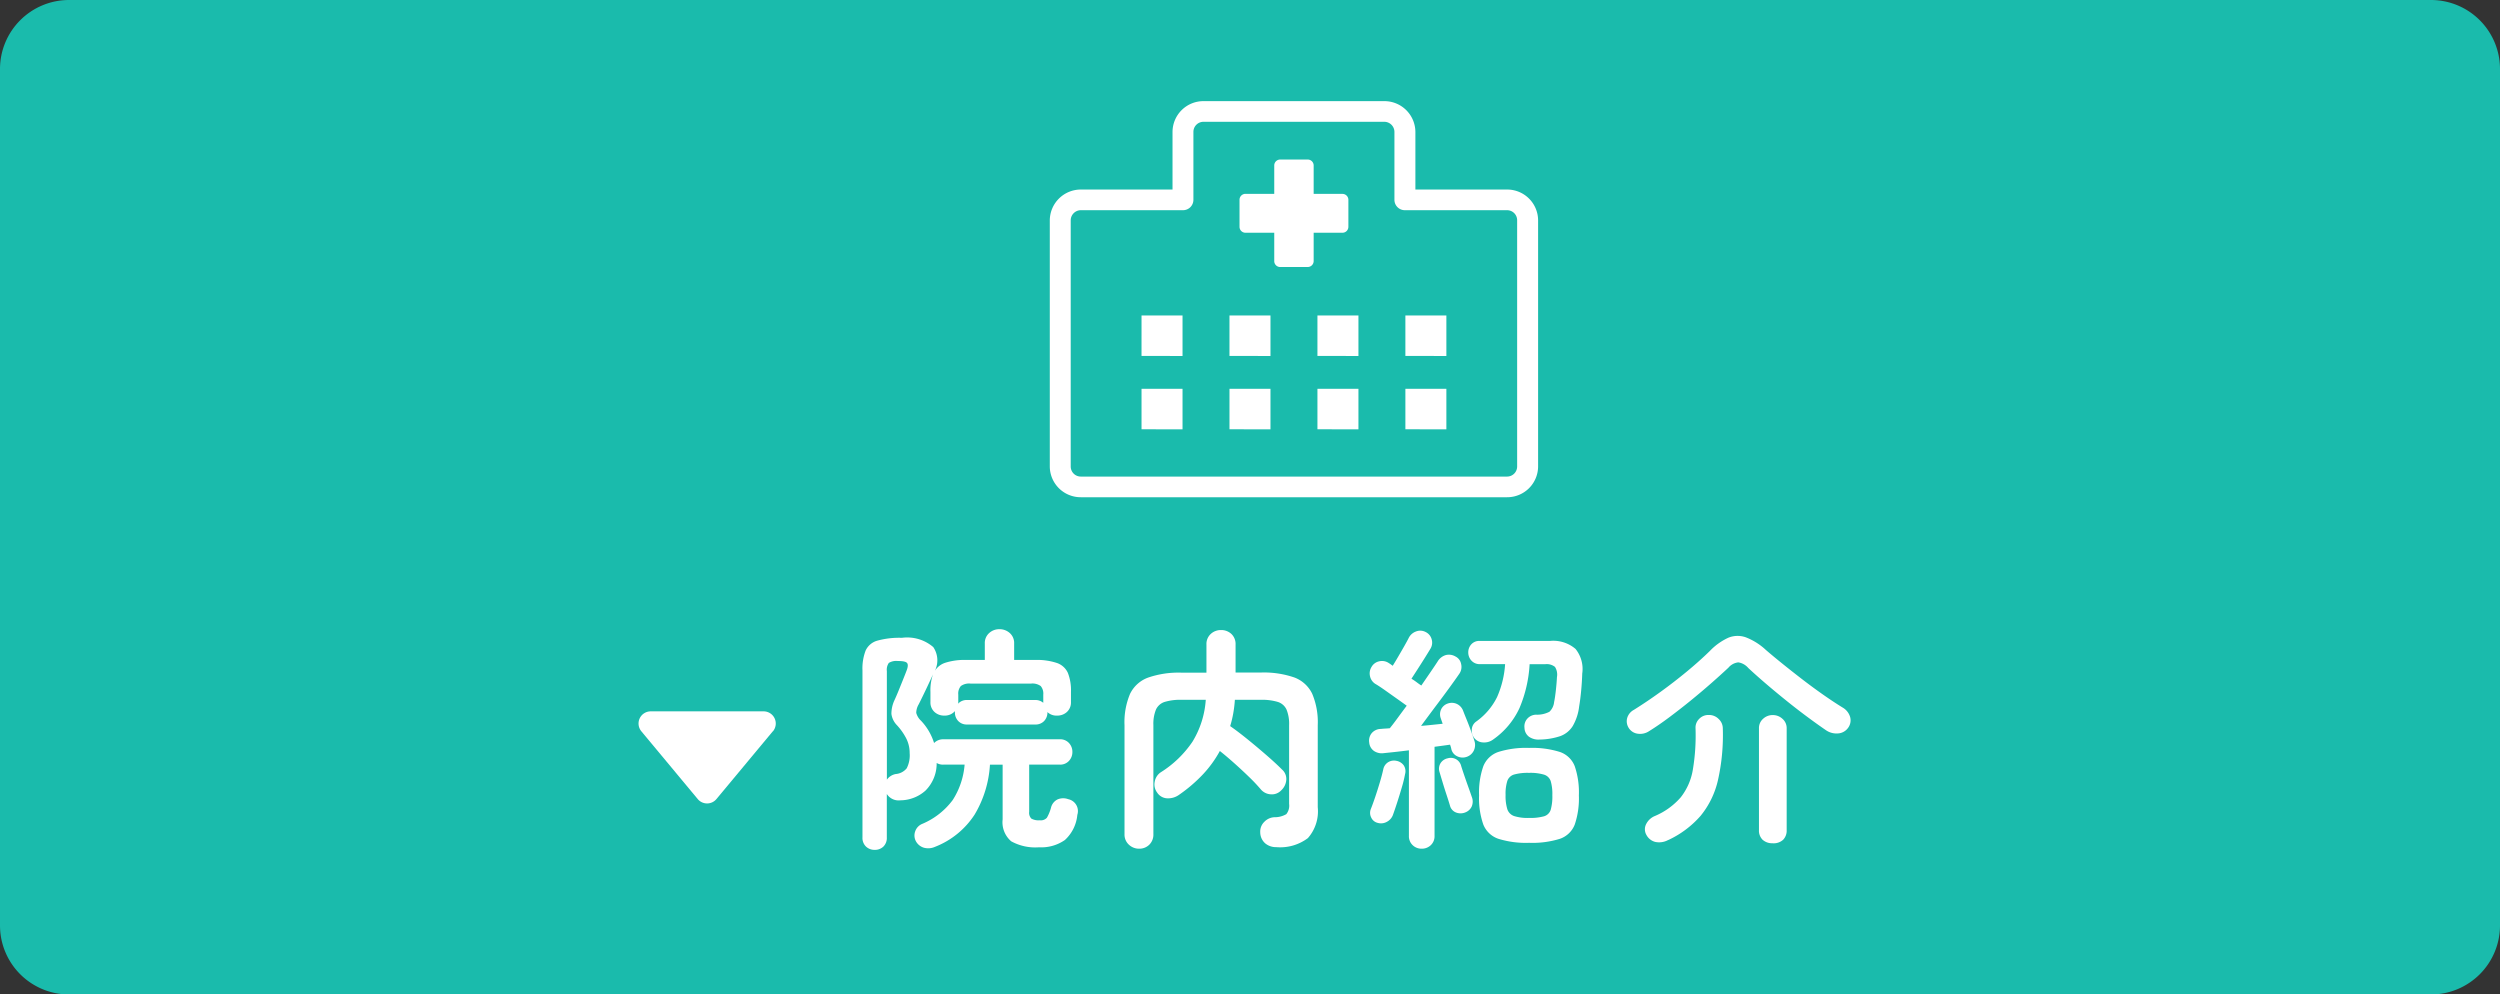 <svg xmlns="http://www.w3.org/2000/svg" width="185.963" height="73.974" viewBox="0 0 185.963 73.974">
  <rect x="0" y="0" width="185.963" height="73.974" fill="#333333" stroke="none"/>
  <g id="グループ_793" data-name="グループ 793" transform="translate(-767.331 -1010.242)">
    <path id="パス_55849" data-name="パス 55849" d="M5.137,0H180.826a5.137,5.137,0,0,1,5.137,5.137v63.7a5.137,5.137,0,0,1-5.137,5.137H5.137A5.137,5.137,0,0,1,0,68.837V5.137A5.137,5.137,0,0,1,5.137,0Z" transform="translate(767.331 1010.242)" fill="#1abbac"/>
    <path id="パス_55850" data-name="パス 55850" d="M-34.418,1.968a.911.911,0,0,1-.646-.245.886.886,0,0,1-.262-.681V-11.376a3.724,3.724,0,0,1,.236-1.485,1.363,1.363,0,0,1,.873-.734,6.137,6.137,0,0,1,1.825-.21,2.975,2.975,0,0,1,2.332.69,1.744,1.744,0,0,1,.044,1.9,1.43,1.43,0,0,1,.821-.725,4.7,4.7,0,0,1,1.607-.218h1.362v-1.223a.989.989,0,0,1,.323-.777,1.1,1.1,0,0,1,.76-.288,1.127,1.127,0,0,1,.777.288.989.989,0,0,1,.323.777v1.223h1.554a4.668,4.668,0,0,1,1.633.227,1.388,1.388,0,0,1,.812.742,3.558,3.558,0,0,1,.227,1.406v.751a.954.954,0,0,1-.3.742,1.048,1.048,0,0,1-.734.271.968.968,0,0,1-.716-.262v.017a.911.911,0,0,1-.245.646.864.864,0,0,1-.664.262h-5.065a.864.864,0,0,1-.664-.262.911.911,0,0,1-.245-.646v-.087a1,1,0,0,1-.786.332,1.048,1.048,0,0,1-.734-.271.954.954,0,0,1-.3-.742v-.751a3.576,3.576,0,0,1,.192-1.31q-.245.541-.515,1.109t-.55,1.127a1.26,1.26,0,0,0-.183.638,1.253,1.253,0,0,0,.358.585A4.2,4.2,0,0,1-30-5.979a.948.948,0,0,1,.7-.279h8.646a.884.884,0,0,1,.69.279.955.955,0,0,1,.253.664.955.955,0,0,1-.253.664.884.884,0,0,1-.69.279h-2.271V-.861a.605.605,0,0,0,.166.507,1.113,1.113,0,0,0,.62.122.608.608,0,0,0,.533-.192,3.212,3.212,0,0,0,.306-.751.918.918,0,0,1,.489-.611,1.069,1.069,0,0,1,.786-.017.906.906,0,0,1,.681,1.17,2.879,2.879,0,0,1-.926,1.869,3.064,3.064,0,0,1-1.921.541,3.7,3.7,0,0,1-2.07-.445A1.86,1.86,0,0,1-24.9-.3v-4.07h-.943a8.166,8.166,0,0,1-1.144,3.72,6.187,6.187,0,0,1-2.943,2.393,1.236,1.236,0,0,1-.812.07,1,1,0,0,1-.62-.507A.9.9,0,0,1-31.4.58a.919.919,0,0,1,.533-.55A5.47,5.47,0,0,0-28.61-1.743a5.715,5.715,0,0,0,.882-2.629H-29.3a.932.932,0,0,1-.507-.122,2.842,2.842,0,0,1-.83,2.052,2.828,2.828,0,0,1-1.878.725,1.036,1.036,0,0,1-1-.472V1.042a.9.9,0,0,1-.253.681A.9.9,0,0,1-34.418,1.968Zm.908-5.222a1.036,1.036,0,0,1,.664-.419,1.174,1.174,0,0,0,.812-.428,2.119,2.119,0,0,0,.218-1.127,2.38,2.38,0,0,0-.3-1.179,4.473,4.473,0,0,0-.664-.917,1.475,1.475,0,0,1-.393-.821,2.39,2.39,0,0,1,.218-1q.14-.3.306-.707l.332-.821q.166-.41.271-.69.157-.4.044-.559t-.69-.157a1.069,1.069,0,0,0-.672.14.873.873,0,0,0-.148.611ZM-28.217-8.9a.857.857,0,0,1,.681-.279h5.065a.881.881,0,0,1,.594.21v-.611a.86.86,0,0,0-.192-.638,1.049,1.049,0,0,0-.716-.183h-4.506a1.049,1.049,0,0,0-.716.183.86.86,0,0,0-.192.638v.541A.454.454,0,0,1-28.217-8.9ZM-14.751,1.881a1.086,1.086,0,0,1-.76-.3A1.016,1.016,0,0,1-15.834.8v-8.1a5.436,5.436,0,0,1,.41-2.332,2.407,2.407,0,0,1,1.345-1.214,6.953,6.953,0,0,1,2.489-.367h1.851V-13.3a1.01,1.01,0,0,1,.323-.795,1.1,1.1,0,0,1,.76-.288,1.1,1.1,0,0,1,.769.288,1.024,1.024,0,0,1,.314.795v2.078H-5.7a6.94,6.94,0,0,1,2.5.367A2.408,2.408,0,0,1-1.87-9.638a5.436,5.436,0,0,1,.41,2.332v6.1a3.01,3.01,0,0,1-.734,2.3,3.426,3.426,0,0,1-2.358.672,1.24,1.24,0,0,1-.812-.279A1.1,1.1,0,0,1-5.738.658a1,1,0,0,1,.306-.777,1.106,1.106,0,0,1,.76-.341A1.693,1.693,0,0,0-3.8-.687a1.009,1.009,0,0,0,.21-.769V-7.306a2.811,2.811,0,0,0-.192-1.161,1.064,1.064,0,0,0-.646-.568A4.06,4.06,0,0,0-5.7-9.193H-7.625A9.267,9.267,0,0,1-7.747-8.18a7.966,7.966,0,0,1-.227.943q.576.4,1.3.987t1.415,1.188q.69.6,1.144,1.057a.931.931,0,0,1,.314.777,1.173,1.173,0,0,1-.384.777.95.95,0,0,1-.76.288,1.042,1.042,0,0,1-.742-.358,12.651,12.651,0,0,0-.891-.943Q-7.1-3.97-7.668-4.477t-1.074-.908a8.441,8.441,0,0,1-1.284,1.764,11.152,11.152,0,0,1-1.738,1.485,1.389,1.389,0,0,1-.865.271.934.934,0,0,1-.777-.428,1,1,0,0,1-.183-.8,1.052,1.052,0,0,1,.463-.716,7.916,7.916,0,0,0,2.349-2.271A6.834,6.834,0,0,0-9.79-9.193h-1.8a3.988,3.988,0,0,0-1.258.157,1.064,1.064,0,0,0-.646.568,2.811,2.811,0,0,0-.192,1.161V.8a1.046,1.046,0,0,1-.306.786A1.047,1.047,0,0,1-14.751,1.881Zm21.012,0A.937.937,0,0,1,5.6,1.619a.912.912,0,0,1-.279-.7V-5.437q-.541.07-1.022.122t-.83.087a1.049,1.049,0,0,1-.742-.157.848.848,0,0,1-.358-.629.877.877,0,0,1,.192-.707.9.9,0,0,1,.681-.306q.14-.017.314-.026T3.9-7.079q.245-.3.568-.742t.69-.934q-.314-.227-.769-.55T3.5-9.935q-.437-.306-.681-.445a.894.894,0,0,1-.393-.576.9.9,0,0,1,.114-.681.853.853,0,0,1,.568-.419.9.9,0,0,1,.707.122q.157.1.3.21.175-.279.41-.681t.454-.786q.218-.384.323-.594a.972.972,0,0,1,.541-.489.856.856,0,0,1,.716.035.842.842,0,0,1,.454.541.866.866,0,0,1-.087.7q-.157.262-.419.681t-.533.838l-.463.716q.227.14.41.279t.323.227l.707-1.031q.323-.472.515-.769a1.052,1.052,0,0,1,.594-.463.955.955,0,0,1,.716.1.779.779,0,0,1,.428.559.894.894,0,0,1-.148.751q-.3.437-.777,1.092T7.256-8.643q-.541.725-1.031,1.389.437-.035.847-.079l.76-.079-.14-.4a.863.863,0,0,1,.026-.672.831.831,0,0,1,.48-.428.894.894,0,0,1,.672.017.914.914,0,0,1,.48.507q.1.262.271.681t.323.847q.157.428.245.707a.971.971,0,0,1-.035.725.908.908,0,0,1-.541.48A.9.9,0,0,1,8.9-5a.785.785,0,0,1-.419-.507,1.991,1.991,0,0,0-.1-.349q-.489.07-1.153.157V.92a.912.912,0,0,1-.279.7A.959.959,0,0,1,6.261,1.881Zm8-.437a6.882,6.882,0,0,1-2.288-.3A1.841,1.841,0,0,1,10.855.082a5.913,5.913,0,0,1-.314-2.166,5.913,5.913,0,0,1,.314-2.166,1.841,1.841,0,0,1,1.118-1.065,6.882,6.882,0,0,1,2.288-.3,6.882,6.882,0,0,1,2.288.3A1.812,1.812,0,0,1,17.658-4.25a6.068,6.068,0,0,1,.306,2.166A6.068,6.068,0,0,1,17.658.082a1.812,1.812,0,0,1-1.109,1.065A6.882,6.882,0,0,1,14.26,1.444ZM11.588-6.241a1.111,1.111,0,0,1-.751.218.87.87,0,0,1-.664-.341A.928.928,0,0,1,10-7.009a.765.765,0,0,1,.314-.559,4.88,4.88,0,0,0,1.563-1.825,7.193,7.193,0,0,0,.6-2.454H10.61a.815.815,0,0,1-.638-.262.885.885,0,0,1-.236-.611.872.872,0,0,1,.227-.6.78.78,0,0,1,.611-.253h5.24a2.54,2.54,0,0,1,1.9.594,2.369,2.369,0,0,1,.5,1.834q-.017.594-.079,1.258t-.148,1.17a3.786,3.786,0,0,1-.48,1.476,1.831,1.831,0,0,1-.934.751,5.081,5.081,0,0,1-1.537.253,1.228,1.228,0,0,1-.769-.2.847.847,0,0,1-.349-.672.858.858,0,0,1,.218-.69.9.9,0,0,1,.638-.288,1.978,1.978,0,0,0,1-.218,1.157,1.157,0,0,0,.349-.725q.07-.332.131-.891t.079-.961a1.055,1.055,0,0,0-.148-.76.98.98,0,0,0-.725-.2H14.3a9.751,9.751,0,0,1-.751,3.257A5.83,5.83,0,0,1,11.588-6.241ZM14.26-.407A3.8,3.8,0,0,0,15.37-.529a.736.736,0,0,0,.5-.489A3.63,3.63,0,0,0,15.99-2.1a3.373,3.373,0,0,0-.122-1.048.76.76,0,0,0-.5-.48,3.562,3.562,0,0,0-1.109-.131,3.8,3.8,0,0,0-1.109.122.761.761,0,0,0-.507.472,3.162,3.162,0,0,0-.131,1.048,3.329,3.329,0,0,0,.131,1.065.811.811,0,0,0,.507.507A3.353,3.353,0,0,0,14.26-.407ZM2.995-.04a.708.708,0,0,1-.48-.4.766.766,0,0,1-.026-.629q.14-.349.323-.891t.349-1.1q.166-.559.253-.961a.8.8,0,0,1,.367-.533.824.824,0,0,1,.611-.1.85.85,0,0,1,.541.332.792.792,0,0,1,.1.664,9.123,9.123,0,0,1-.236.969q-.166.568-.341,1.109t-.314.926a.95.95,0,0,1-.454.533A.888.888,0,0,1,2.995-.04Zm6.5-.769a.931.931,0,0,1-.664,0,.74.74,0,0,1-.454-.507q-.087-.3-.245-.777t-.306-.969q-.148-.489-.236-.786a.784.784,0,0,1,.1-.655.829.829,0,0,1,.524-.341.8.8,0,0,1,.629.079.787.787,0,0,1,.367.5q.087.279.236.716t.306.873q.157.437.245.7a.929.929,0,0,1,0,.707A.851.851,0,0,1,9.492-.809ZM23.2-6.87a1.208,1.208,0,0,1-.847.2.934.934,0,0,1-.69-.445.917.917,0,0,1-.114-.69,1,1,0,0,1,.5-.638q.978-.611,1.982-1.336t1.956-1.511q.952-.786,1.72-1.537a4.488,4.488,0,0,1,1.38-.987,1.82,1.82,0,0,1,1.3-.026,4.654,4.654,0,0,1,1.493.943q.507.437,1.188.987t1.45,1.144q.769.594,1.563,1.153t1.511,1a1.2,1.2,0,0,1,.55.7.935.935,0,0,1-.148.8.994.994,0,0,1-.734.419,1.38,1.38,0,0,1-.926-.245q-.664-.454-1.45-1.039T33.3-9.21q-.8-.646-1.511-1.258t-1.231-1.1a1.215,1.215,0,0,0-.734-.41,1.117,1.117,0,0,0-.734.393q-.559.524-1.284,1.161T26.286-9.14q-.795.646-1.589,1.24T23.2-6.87Zm1.415,8.1a1.393,1.393,0,0,1-.969.148,1.034,1.034,0,0,1-.655-.515.845.845,0,0,1-.009-.838,1.256,1.256,0,0,1,.638-.576,5.254,5.254,0,0,0,1.921-1.389,4.514,4.514,0,0,0,.9-2.052,15.389,15.389,0,0,0,.2-3.092.9.9,0,0,1,.262-.681.94.94,0,0,1,.716-.3,1,1,0,0,1,.751.306.947.947,0,0,1,.3.672,15.323,15.323,0,0,1-.358,3.86A6.441,6.441,0,0,1,27.019-.564,7.244,7.244,0,0,1,24.618,1.235Zm7.772.245a1.047,1.047,0,0,1-.76-.262A.95.95,0,0,1,31.36.5v-7.58a.907.907,0,0,1,.306-.7,1.038,1.038,0,0,1,.725-.279,1.048,1.048,0,0,1,.716.279.9.9,0,0,1,.314.7V.5a.968.968,0,0,1-.262.716A1.042,1.042,0,0,1,32.39,1.479Z" transform="translate(866.812 1071.491)" fill="#fff"/>
    <path id="パス_55853" data-name="パス 55853" d="M175.859,213.484l-4.193,5.04a.905.905,0,0,1-1.392,0l-4.193-5.04a.905.905,0,0,1,.7-1.484h8.388a.905.905,0,0,1,.7,1.484Z" transform="translate(648.958 851.156)" fill="#fff"/>
    <path id="パス_55855" data-name="パス 55855" d="M-3925.69,29.464A2.3,2.3,0,0,1-3928,27.182V8.866a2.308,2.308,0,0,1,2.319-2.29h6.81V2.282A2.3,2.3,0,0,1-3916.561,0h13.439a2.305,2.305,0,0,1,2.317,2.288V6.576h6.822a2.3,2.3,0,0,1,2.306,2.279V27.182a2.3,2.3,0,0,1-2.309,2.282Zm-.754-20.6V27.182a.75.75,0,0,0,.754.745h31.7a.75.75,0,0,0,.754-.745V8.854a.747.747,0,0,0-.75-.741h-7.6a.774.774,0,0,1-.778-.769V2.288a.757.757,0,0,0-.76-.751h-13.439a.75.75,0,0,0-.754.745V7.344a.774.774,0,0,1-.779.769h-7.588A.758.758,0,0,0-3926.444,8.866Zm24.895,15.546V21.4h3.049v3.012Zm-6.542,0V21.4h3.05v3.012Zm-6.543,0V21.4h3.05v3.012Zm-6.542,0V21.4h3.05v3.012Zm19.627-5.455V15.944h3.049v3.012Zm-6.542,0V15.944h3.05v3.012Zm-6.543,0V15.944h3.05v3.012Zm-6.542,0V15.944h3.05v3.012Zm10.317-6.615a.442.442,0,0,1-.445-.438V9.79h-2.138a.441.441,0,0,1-.445-.439V7.334a.441.441,0,0,1,.445-.438h2.138V4.782a.442.442,0,0,1,.445-.438h2.042a.442.442,0,0,1,.445.438V6.9h2.138a.441.441,0,0,1,.445.438V9.351a.442.442,0,0,1-.445.439h-2.138V11.9a.442.442,0,0,1-.445.438Z" transform="translate(4773.42 1017.765)" fill="#fff" stroke="rgba(0,0,0,0)" stroke-width="1"/>
  </g>
</svg>
